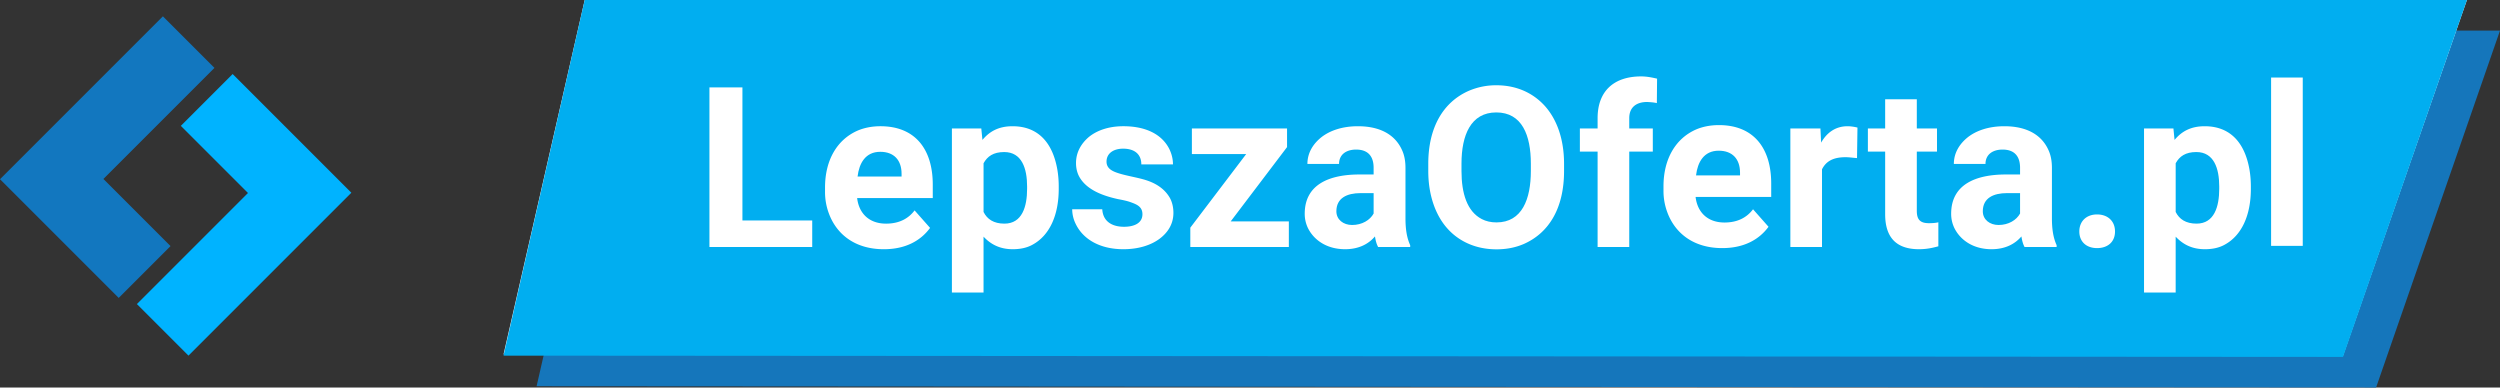 <svg id="Слой_2" xmlns="http://www.w3.org/2000/svg" viewBox="0 0 398.353 61.746"><rect x="0" y="0" width="398.353" height="61.746" fill="#333333" stroke="none"/><style>.st0{fill:#1576bb}.st1{fill:#fff}.st2{fill:#01aef0}.st3{fill:#1277bf}.st4{fill:#00b3ff}</style><path class="st0" d="M98.438 4.874L85.502 61.541 378.609 61.746 398.353 4.874z"/><path class="st1" d="M93.168 0L80.232 56.462 373.338 56.667 393.083 0z"/><path class="st2" d="M315.943 33.668c0 1.323 1.109 2.181 2.503 2.181 1.61 0 2.86-.787 3.434-1.824v-3.254h-2.075c-2.182 0-3.862.787-3.862 2.897zm-42.082-9.656c-2.361 0-3.362 1.824-3.612 3.934h7.01v-.43c0-2.18-1.217-3.504-3.398-3.504zm-35.44-6.098c-4.078 0-5.545 3.648-5.545 8.154v1.18c0 3.576.895 6.437 3.22 7.653.68.358 1.466.537 2.36.537 4.077 0 5.472-3.72 5.472-8.19v-1.18c0-4.506-1.395-8.154-5.508-8.154zm-78.41 6.313c-1.717 0-2.682.68-3.29 1.787v7.76c.572 1.145 1.61 1.86 3.326 1.86 2.825 0 3.612-2.717 3.612-5.543v-.393c0-2.825-.823-5.471-3.648-5.471zm52.928 9.44c0 1.324 1.109 2.182 2.503 2.182 1.61 0 2.86-.787 3.433-1.824v-3.254h-2.074c-2.182 0-3.862.787-3.862 2.897z"/><path class="st2" d="M93.168 0L80.232 56.667l293.106.205L393.083 0H93.168zm36.253 39.354h-16.379V13.927h5.257v21.207h11.122v4.22zm19.207-7.796h-12.051c.285 2.432 1.895 4.077 4.613 4.077 2.11 0 3.575-.823 4.542-2.11l2.468 2.789c-1.467 2.003-3.863 3.397-7.368 3.397-4.542 0-7.474-2.324-8.726-5.614a9.72 9.72 0 0 1-.644-3.54v-.68c0-4.47 2.003-7.653 5.15-9.048 1.073-.465 2.325-.715 3.684-.715 5.578 0 8.332 3.719 8.332 9.298v2.146zM168.7 30.09c0 4.22-1.467 7.439-4.184 8.905-.894.5-1.967.715-3.147.715-2.146 0-3.576-.858-4.65-2.002v8.904h-5.042V20.472h4.685l.18 1.823c1.072-1.287 2.503-2.181 4.792-2.181 3.969 0 6.007 2.467 6.866 5.65.321 1.18.5 2.504.5 3.934v.393zm16.091 7.94c-1.395 1.037-3.361 1.68-5.793 1.68-3.72 0-6.437-1.573-7.617-4.076a5.349 5.349 0 0 1-.537-2.289h4.792c.108 1.895 1.502 2.79 3.47 2.79 1.609 0 2.931-.573 2.931-2.004 0-1.215-.93-1.573-1.93-1.93-.5-.18-1.145-.322-1.932-.466-2.646-.572-5.114-1.573-6.222-3.611-.322-.608-.5-1.324-.5-2.146 0-1.824.929-3.183 2.002-4.113 1.287-1.072 3.183-1.752 5.543-1.752 3.576 0 6.151 1.287 7.331 3.648.358.75.573 1.537.573 2.431h-5.043c0-1.644-1.108-2.503-2.897-2.503-1.502 0-2.647.715-2.647 2.074 0 1.109.967 1.538 1.86 1.824 1.288.43 3.22.715 4.506 1.144 1.645.537 2.933 1.431 3.72 2.79.357.644.572 1.466.572 2.396 0 1.895-1.001 3.219-2.182 4.112zm20.575 1.323h-15.7v-3.076l8.905-11.73h-8.655v-4.076h15.164v2.968l-8.977 11.837h9.263v4.077zm19.337 0h-5.113c-.25-.465-.394-1.002-.5-1.681-1.003 1.18-2.54 2.038-4.757 2.038-2.897 0-4.972-1.43-5.937-3.397a5.209 5.209 0 0 1-.5-2.253c0-4.685 3.933-6.258 8.725-6.258h2.253V26.73c0-1.824-.894-2.897-2.789-2.897-1.573 0-2.718.787-2.718 2.289h-5.042c0-1.895 1.036-3.29 2.18-4.22 1.395-1.108 3.398-1.788 5.866-1.788 3.504 0 5.901 1.323 7.01 3.755.392.823.571 1.788.571 2.897v8.01c0 1.753.215 3.112.751 4.292v.286zm24.516-12.106c0 5.865-2.36 9.835-6.401 11.623-1.324.572-2.754.858-4.363.858-3.469 0-6.116-1.394-7.832-3.326-1.86-2.074-3.04-5.257-3.04-9.155v-1.144c0-5.83 2.396-9.835 6.438-11.623a10.984 10.984 0 0 1 4.398-.894c3.505 0 6.08 1.43 7.796 3.362 1.86 2.11 3.004 5.221 3.004 9.155v1.144zm14.786-10.817c-.429-.108-.93-.144-1.538-.18-1.752 0-2.86.86-2.86 2.576v1.645h3.754v3.683h-3.754v15.199h-5.043V24.155h-2.825v-3.683h2.825v-1.645c0-4.328 2.61-6.652 6.938-6.652.93 0 1.753.179 2.539.358l-.036 3.898zm18.222 14.948h-12.05c.285 2.432 1.894 4.077 4.612 4.077 2.11 0 3.576-.823 4.542-2.11l2.468 2.79c-1.467 2.002-3.862 3.397-7.368 3.397-4.542 0-7.473-2.325-8.725-5.615a9.718 9.718 0 0 1-.644-3.54v-.68c0-4.47 2.003-7.653 5.15-9.048 1.073-.465 2.324-.715 3.683-.715 5.579 0 8.332 3.72 8.332 9.298v2.146zm13.673-6.187c-.5-.036-1.288-.143-1.824-.143-1.968 0-3.112.644-3.756 1.931v12.374h-5.042V20.472h4.792l.108 2.253c.822-1.431 2.145-2.611 4.22-2.611.5 0 1.18.107 1.573.215l-.071 4.863zm12.96 14.055c-.93.25-1.86.464-3.076.464-3.648 0-5.4-1.895-5.4-5.579v-9.977h-2.753v-3.683h2.753v-4.65h5.043v4.65h3.218v3.683h-3.218v9.441c0 1.395.536 1.967 1.93 1.967.573 0 1.074-.035 1.503-.143v3.827zm18.847.107h-5.113c-.25-.465-.394-1.002-.5-1.681-1.003 1.18-2.54 2.038-4.757 2.038-2.897 0-4.972-1.43-5.937-3.397a5.209 5.209 0 0 1-.5-2.253c0-4.685 3.933-6.258 8.725-6.258h2.254V26.73c0-1.824-.895-2.897-2.79-2.897-1.573 0-2.718.787-2.718 2.289h-5.042c0-1.895 1.036-3.29 2.18-4.22 1.395-1.108 3.398-1.788 5.866-1.788 3.504 0 5.901 1.323 7.01 3.755.392.823.572 1.788.572 2.897v8.01c0 1.753.214 3.112.75 4.292v.286zm6.44.179c-1.68 0-2.825-1.002-2.825-2.647 0-1.645 1.144-2.717 2.825-2.717 1.681 0 2.861 1.037 2.861 2.717 0 1.681-1.18 2.647-2.861 2.647zm24.508-9.442c0 4.22-1.467 7.439-4.184 8.905-.894.5-1.967.715-3.147.715-2.146 0-3.577-.858-4.65-2.002v8.904h-5.042V20.472h4.685l.18 1.823c1.071-1.287 2.503-2.181 4.791-2.181 3.97 0 6.008 2.467 6.867 5.65.321 1.18.5 2.504.5 3.934v.393zm8.268 9.084h-5.044V12.354h5.044v26.82z"/><path class="st2" d="M349.966 24.227c-1.717 0-2.682.68-3.29 1.787v7.76c.572 1.145 1.61 1.86 3.326 1.86 2.825 0 3.612-2.717 3.612-5.543v-.393c0-2.825-.823-5.471-3.648-5.471zM140.26 24.19c-2.361 0-3.362 1.823-3.612 3.934h7.01v-.43c0-2.181-1.217-3.504-3.398-3.504z"/><path class="st3" d="M25.955 2.599L0 28.555 18.914 47.469 27.171 39.212 16.476 28.516 34.174 10.818z"/><path class="st4" d="M30.03 56.667L55.985 30.712 37.071 11.797 28.814 20.055 39.51 30.75 21.812 48.448z"/></svg>
